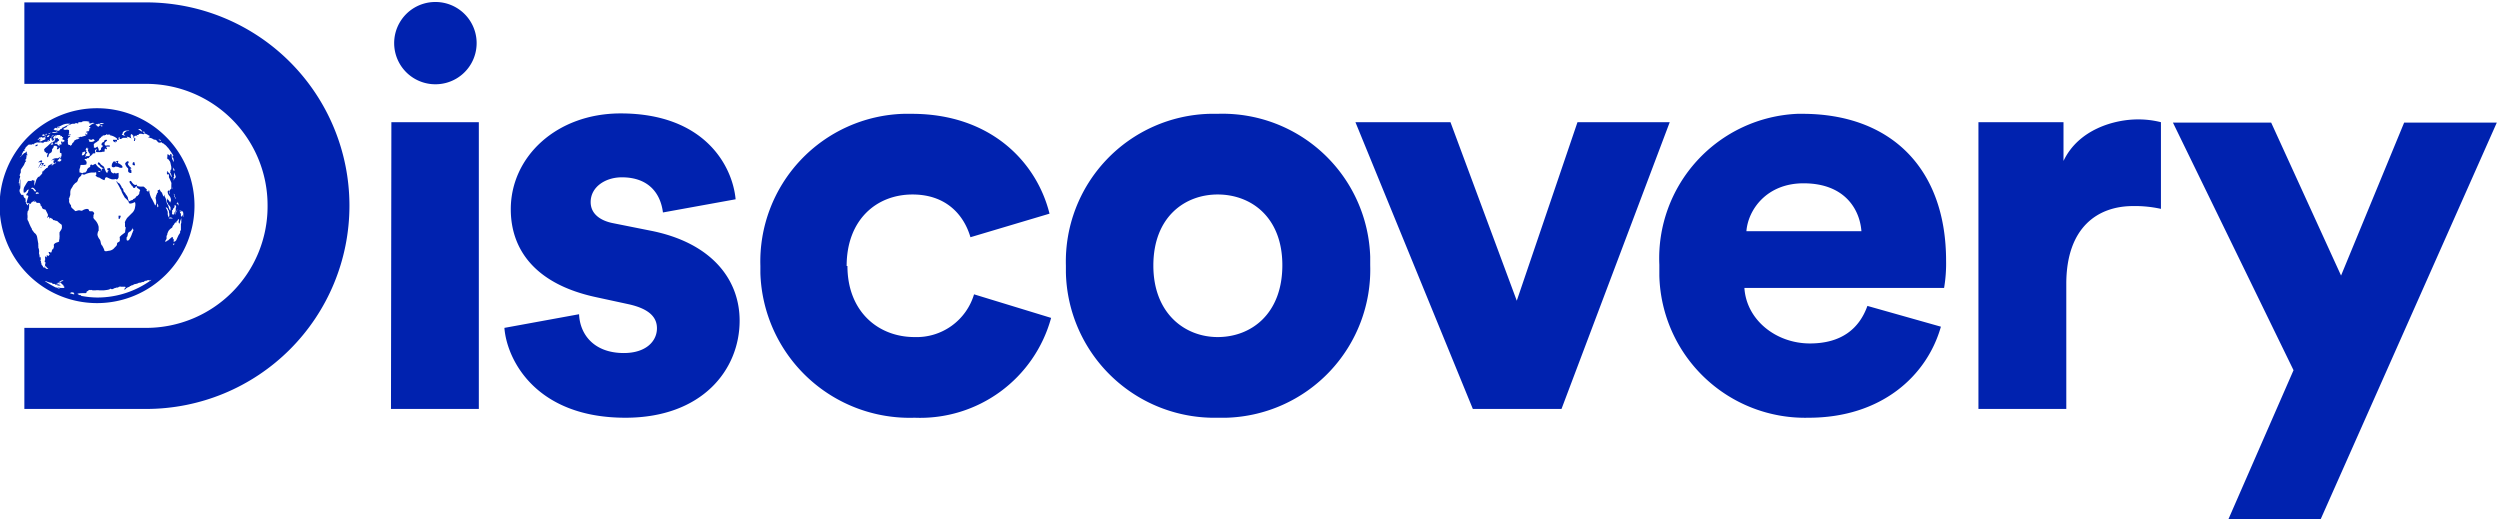 <svg  viewBox="0 0 626 130" xmlns="http://www.w3.org/2000/svg" fill="#0022AF">
    <defs></defs>
    <path d="M535.3 29.9c-5.7 0-14.8 2.4-18.6 10.4v-9.7h-21.3v71.8h22V71.1c0-14.3 8-19.5 16.7-19.5a30 30 0 0 1 7 .7V30.6a23 23 0 0 0-5.8-.7zM229 84.4c-9.1 0-16.8-6.4-16.8-17.8h-.2c0-11.5 7.4-17.9 16.5-17.9 8.5 0 12.9 5.2 14.5 10.7l19.8-5.9c-3.2-12.9-14.7-25-34.5-25h-2a37 37 0 0 0-35.9 38.1v1.8a37.4 37.4 0 0 0 38.6 36.2 34 34 0 0 0 34.2-25l-19.3-5.9A15 15 0 0 1 229 84.4zM163.1 57.8l-9.5-1.9c-3.2-.6-5.7-2.3-5.7-5.3 0-3.8 3.7-6.2 7.8-6.2 6.7 0 9.7 4 10.3 8.8l18.2-3.3c-.8-8.5-7.9-21.5-28.8-21.5-16 0-27.5 10.8-27.5 24 0 10 6 18.7 21.3 22l8.3 1.8c5.3 1.2 7 3.4 7 6 0 3.2-2.7 6.2-8.3 6.2-7.5 0-11-4.7-11.2-9.7h-.1l-18.6 3.4c.6 7.9 7.8 22.5 30.3 22.5 19.2 0 28.6-12 28.6-24.3 0-10.5-7.2-19.5-22.1-22.5zM343.1 66.5v-2.2a37 37 0 0 0-38.2-35.8h-2a37 37 0 0 0-36 38v1.7a37.2 37.2 0 0 0 38 36.4h2.2a37.1 37.1 0 0 0 36-38.2zm-38.2 17.9c-8.2 0-16.1-5.9-16.1-17.9 0-12.2 7.9-17.8 16.1-17.8 8.4 0 16.2 5.7 16.2 17.7 0 12.2-7.8 18-16.2 18zM602 30.7L586.2 69l-17.5-38.3h-24.6l30.2 62L558 130h23.1l44.1-99.3H602zM395 30.6l-15.2 44.7-16.6-44.7h-23.8l29.4 71.8H391l27.1-71.8H395zM97.9 102.4h22V30.6H98l-.1 71.8zM451.3 28.5h-1.2a36.2 36.2 0 0 0-34.6 37.8v2.8a36.5 36.5 0 0 0 37.4 35.5c18.1 0 29.6-10.4 33.1-22.8l-18.4-5.2c-2 5.6-6.4 9.4-14.4 9.4-8.5 0-15.9-5.9-16.4-13.9h50a36.6 36.6 0 0 0 .5-6.8c0-23.1-13.8-36.8-36-36.8zM466 57.9h-28.7c.4-5.3 5-12 14.3-12 10.4 0 14.1 6.6 14.5 12zM109.1 21.1A10.3 10.3 0 1 0 109 .5h-.1a10.3 10.3 0 0 0 .2 20.6zM36.6.6H6.1V21h30.6A30.4 30.4 0 0 1 67 51.5v.2a30.4 30.4 0 0 1-30.4 30.4H6.1v20.3h30.5A50.9 50.9 0 0 0 36.6.6zM14.1 72h.2-.1zM14.1 72zM15 71.3L15 71zM14 72z"></path>
    <path d="M14.4 71.4h-.1a.2.2 0 0 1 .1 0zM14 34.1V34zM13.8 34.4h.1v-.2h-.1zM6.8 38.9c-.1 0-.1.1 0 0zM6.6 39c.1 0 .1-.1 0 0zM10 34.7v.1l.2-.2-.2.1zM6.6 40.2l-.1.2.1-.1v-.1zM12.9 34.9c-.1.2 0 .2 0 0zM6.1 38.5l.4-.3-.4.2z"></path>
    <path d="M24.3 75.9A24.4 24.4 0 1 0-.1 51.5a24.4 24.4 0 0 0 24.4 24.4zm-8.2-4v.1l-.1.1h-.7a2 2 0 0 1-.8-.2l-.3-.1.5.3c.2 0 .2.1.2.2l-.6-.2.2.1-.3-.2H14a23.8 23.8 0 0 1-2.6-1.5 1.2 1.2 0 0 0-.2-.1h.3a.5.5 0 0 0-.2-.1l-.2-.1a5.7 5.7 0 0 0 1.6.6h.2a.6.6 0 0 1 .2.2l.2.1h.4l.2.2h.4c.1.2.1.2.5.2h.4l-.2-.2h-.3v-.1a.3.3 0 0 0-.3 0h-.2V71h.3s0-.1 0-.1V70.6l.2.3.1.1.1-.1v-.4l.2-.1.4-.2h.4l-.1.1-.4.2c-.1 0-.2 0-.3.2v.1l.2.1.4.4h.1l.1.2v.2h.1l.1.1.1.1zm2.4 1.8h-.1l-1-.3h.1l.2-.1a.2.2 0 0 1 .2-.1c.2 0 .6 0 .6.2v.1c.2.1.2.1 0 .2zm5.9.8a22.4 22.4 0 0 1-4-.4l-.2-.1h.1l-.1-.1a1.5 1.5 0 0 0-.3 0l-.5-.3c.1-.2 1.4-.2 1.8-.2h.3l.2-.2V73l.2-.1a.4.4 0 0 0 .2-.1c.1 0 .1 0 0-.1l.2-.1h.2c0 .1 0 .1.2 0h.2l.3.1h.7a3.4 3.4 0 0 1 1 0H26l.8-.1c.5-.1.6-.1.8-.3h.1l.2.1h.3l.6-.3a.7.7 0 0 0 .2 0 .5.5 0 0 1 .2-.1h.4c0-.2.6-.3.7-.2h1l.2.1a.9.9 0 0 1-.3.3v.1a.5.5 0 0 1 0 .2l-.2.1s.3 0 .4-.2l.1-.1.1-.1.3-.2.5-.2.2-.2h.2c0-.1.2-.2.5-.2a.6.6 0 0 0 .2-.2l.5-.1.4-.1.4-.2h.3l.6-.2h.3a.6.6 0 0 1 .2-.2c.2 0 .2 0 .3-.2v.1h.2l.4-.2.2.1a.3.3 0 0 0 .2 0l.2-.1h.2a23 23 0 0 1-13.5 4.4zM32.5 58a1 1 0 0 0 .3-.2l.2-.3a.6.6 0 0 0 .2-.2V57l.2.6c0 .2 0 .3-.1.2v.1l-.1.3-.1.2a6.7 6.7 0 0 1-.8 1.7.8.8 0 0 1-.2.1c-.3.1-.4 0-.4-.4s0-.4.2-.6l.1-.5v.1a.8.8 0 0 1 .5-.8zm7-6.1a.2.2 0 0 1-.1-.1l-.1-.7c0-.2 0-.2.2.1s.2.5 0 .7zm4.1 9.3v.1l-.2.1V61h.2c.1-.1.1 0 0 .2zm1.4-8.5c.1 0 .2-.1.2 0v.1a.8.8 0 0 0 0 .3l.2-.1c0-.2 0-.3.1-.2l.2.1.2.4v1.1l-.1-.2v-.1c0-.2 0-.3-.1-.2a.5.5 0 0 0-.1.2c0 .2-.2.2-.2 0h-.1v-.6l-.1-.1s-.1-.1-.1 0v-.2c-.1 0 0-.1 0-.1v-.2H45zm-.2 2.3a2.7 2.7 0 0 0 0 .4c-.2.2-.1.2 0 .4a.3.3 0 0 1 0 .2l.2-.1.1-.5.3-.8v1.2l-.1.3a.7.7 0 0 0 0 .2v1.3l-.2.3v.4l-.2.3-.2.3-.6 1.3a1 1 0 0 0-.2.2c-.2.1-.2.1-.2 0v.1c-.1 0-.2.1-.2 0s-.1 0 0-.2v-.5c-.2.2-.1.1 0-.1-.2.2-.3.3-.2.1v-.4H43l-.7.6-.2.2a.8.8 0 0 0-.4.2c-.2.2-.2.2-.3.1v-.2l.3-.5v-.7l.2-.4v-.2l.3-.7.1-.1a2.4 2.4 0 0 1 .5-.5l.3-.2.2-.5.2-.2.1-.1v-.1a.9.9 0 0 1 .3-.3v-.1l.1-.1v.1h.2v-.3a1.2 1.2 0 0 0 .2-.1l.1-.2.1-.2h.2v.1zm-2.4-1.5v.5l-.1.4c-.1 0-.3-.5-.3-.8V53a.8.8 0 0 1-.1-.2 2 2 0 0 0-.2-.5v.1l-.2-.5h.1l.4.3.1.4h.1l.1.3a.3.3 0 0 1 0 .2zm.9-1.1a.5.5 0 0 1 .1-.2 1 1 0 0 0 .2-.2l.1-.2v-.3c.1-.2.1-.3.2-.1l.2.2v.4H44v.7l-.1.2-.2.3a.7.7 0 0 0 0 .2l-.2.4v-.1h-.3l-.1-.1s-.1 0 0-.2a.7.7 0 0 0 0-.2v-.6c.2 0 .2 0 .2-.2zm-.2-5.3v-.3l.1.6a1 1 0 0 1-.1-.3zm0 7.5c.1 0 .2 0 .1.1h-.5a.7.7 0 0 0-.2 0c-.1 0-.3 0-.2-.2h.3v-.1l.2.1h.2zm1.2-3.8c0 .1.1 0 .1 0l.1-.1a.7.7 0 0 1 0-.2l.2.6c-.1 0-.1 0 0 .1v.2c-.1 0-.2 0-.2-.3l-.1-.1-.1.1a.4.4 0 0 1 0-.3zm0 1.8l.2-.1v.1h-.2l-.2.1a.5.5 0 0 0 0 .3h.1l.1-.2v.2l-.2.1v.2a1.2 1.2 0 0 0-.2.3l-.1.3a1.3 1.3 0 0 0 0-.2l.2-.6v-.2c0-.1.2-.4.3-.3zm-.3-2.9l-.2-.1v-.2l-.2-.1v-.5l-.1-.2v-.1l.2.2v.3c0 .2.1.5.3.5l.1.2zm0-5.5v.2l-.1.1-.1.1c0 .2 0 .2-.1 0v.2c0 .2 0 .2-.1 0v-.2h-.1c-.1 0-.1.1 0 .2v.3c.1.3 0 .3 0 0l-.1-.2v-.2l.1-.4c.1 0 .2 0 0-.4h.1v-.7l.2.4zm-.4-1.6h.1v.1c0 .1 0 .1-.1 0h-.2v-.2l-.1-.4c0-.2 0-.2.1 0l.2.3c.1.1.2.2 0 .2zM40 35c.2 0 .3.1.3.2s-.4 0-.5-.2l-.1-.2zm-4.2-2s.2-.1.2 0h.2l.1.2h-.5zm-1.1-.7c.1 0 .6 0 .6.2l.2.2.2.2h-.3l-.4-.3c-.1 0-.2 0-.1-.1h-.2zm-4 1.2v-.2l.1-.2.1-.1c.1-.2.5-.3.8-.3h.7l-.2.1c-.5 0-.7.1-.7.2-.2 0-.5.5-.5.6l.2.3.2.1h-.2l-.3-.1a.4.4 0 0 0-.2-.1c-.1 0-.3-.2-.1-.2h-.1zm-4.3.3h.1l.2-.2h.1v.2a.3.3 0 0 1 .2-.1h.5c.1.1.2.1 0 .2h.2a3.6 3.6 0 0 1 1.6.8v.3h.4s.2 0 0-.2a.3.3 0 0 1 0-.2.3.3 0 0 0 0-.2h.3v.2c-.1 0-.1.1 0 .2h.3l.5-.3h1c0 .2 0 .2.1.1l-.1-.3-.1-.1.4.1a4.3 4.3 0 0 1 .7.3v-.3l-.1-.2a.3.3 0 0 0 0-.3l.1-.1c0-.1 0-.2.1-.1l.2.1a.4.4 0 0 1 .2.3v.2l.2.3.1.3v.3l-.1.2h.3V35l.1-.2.3.2-.3-.3a.3.3 0 0 1-.3-.3l-.1-.2c-.1 0-.1-.1 0-.2v-.1l.1.1c0 .2.1.2.2.2-.1-.1-.1-.2 0-.1 0-.2 0-.2.1-.1l.4.1.2.1-.1-.1-.3-.3h.7l-.1-.1v-.1a1.4 1.4 0 0 1 1.1 0h.2v-.1l.1-.1.4.1.4.2.3.2h.2v.1c.1.2.1.2 0 .2l-.1.1a.5.5 0 0 1-.2.1l.2.1c0-.1 0-.1.2 0l.4.1.4.2.3.2h.1c0-.1 0-.1.2 0l.3.1v.1l.2.2.3.3h.2l.3.1v-.2h.2l.2.2.2.1a.4.4 0 0 1 .3.2l.3.2.2.2.2.2.1.2h.1a23.7 23.7 0 0 1 1.5 2.2c-.1-.1-.2-.2-.2 0V39h-.1v.5h.2a.3.3 0 0 0 0 .2c.1.1.1.2 0 .1l.1.2v.6a29.7 29.7 0 0 0-.4-.8l-.1-.5v-.4l-.1-.5v.2c0 .2 0 .1-.1 0l-.2-.1v.4h-.2l-.2-.2H42c-.3-.1 0 0-.1.5a.8.8 0 0 1 0 .3h-.1v.1l.2.2c.1.2.1.2.1 0l.5.7.1.4.2.9c0 .6 0 .8-.2.7a.8.8 0 0 0 0 .3l-.1.4a1.6 1.6 0 0 0 .2.3l.2.6v.3a5 5 0 0 1-.3-.5l-.1-.3-.2-.2-.1-.2H42v-.4l-.2.2v.5l.1.1c0 .1.2.2.2 0 .2.1.3.2.2.3v.5l.2.4.3.7a1 1 0 0 1 .1.7v.9c0 .3-.2.4-.3.3l-.1.3c-.1 0-.1.2 0 .4v.4c-.2 0-.2-.4 0-.4a.8.8 0 0 1-.2-.3c0-.2-.2-.1-.3.1a1.4 1.4 0 0 0 .3 1 2 2 0 0 1 .5 1v.5h-.1l-.1.4v-.1l-.2-.3a1.6 1.6 0 0 1-.2-.3 1.2 1.2 0 0 0-.3-.2v-.1c-.1-.3-.1 0-.1.3 0 .5 0 .6.2.7l.1.3.1.2a1.2 1.2 0 0 1 .5.7v.7c-.2 0-.4-.5-.5-1a2.3 2.3 0 0 0-.3-.6l-.2-.5a4 4 0 0 0-.2-.9l-.3-.6v-.3h-.1v.2c0 .2-.1.2-.2.1l-.1-.2-.2-.5v-.1l-.2-.2a1.2 1.2 0 0 1-.3-.4c-.1-.3-.2-.5-.2-.2v.1h-.4v.7c-.1 0-.2 0-.2.2l-.3.7a.1.1 0 0 1 0 .2c-.1 0-.1 0 0 .4s.2 1 0 1.4c0 .3-.2.3-.3-.1l-.3-.6-.2-.4a2.3 2.3 0 0 0-.3-.5 6 6 0 0 1-.5-1.5.8.8 0 0 0 0-.3c-.2-.2-.2-.2-.2 0s-.1.3-.4 0-.2-.2 0-.2v-.1l-.6-.6-.3-.2a4 4 0 0 1-1.5-.1.8.8 0 0 1-.1-.2c-.1-.2-.2-.3-.2-.1H34c-.4.1-.8-.4-1-.7s-.3-.4-.5-.2c-.1 0-.1 0 0 .4l.3.4.2.3c.1.3.2.3.2.2 0-.3.1-.2.1 0 0 .5.5.5.7 0l.2-.2v.2a.7.7 0 0 0 .4.5l.3.2.2.2-.1.3-.1.2v.3l-.1.2-.1.2h-.1l-.1.2-.2.1a.5.5 0 0 0-.3.3.7.7 0 0 1-.3.3 2.1 2.1 0 0 0-.4.2.4.4 0 0 1-.1.2H33a.5.5 0 0 1-.2.1.5.5 0 0 0-.2.1l-.3.1a2.5 2.5 0 0 1-.3-1l-.3-.5a1.7 1.7 0 0 1-.3-.4.4.4 0 0 0-.2-.3.8.8 0 0 1-.3-.5.8.8 0 0 0-.4-.7l-.1-.3-.3-.5-.4-.5c0 .3-.1.2-.3-.1a1.2 1.2 0 0 0-.2-.3v.3a16.8 16.8 0 0 1 .9 1.6.4.4 0 0 0 .2.3l.2.6.3.6.3.5a1 1 0 0 0 .4.5c.3.3.8.8.7.9l.1.2.2.2.6-.1.7-.3.1.4v.4l-.1.6a2.4 2.4 0 0 1-.8 1.4l-.6.6-.6.6-.4.7c-.1.3-.2.4-.1.5v1c.2 0 .2.2.1.7s0 .7-.2.8l-.4.3-.4.3-.3.3c-.1.1-.2.2-.1.4v.6c0 .2 0 .2-.3.4s-.3.1-.4.4a.8.8 0 0 1-.2.6l-.4.4a2 2 0 0 1-1.5.8l-.5.1h-.3c-.2 0-.4-.3-.3-.4l-.5-1c-.2-.1-.3-.4-.4-.9a1.9 1.9 0 0 0-.2-.6 2.7 2.7 0 0 1-.6-1.2c0-.2.1-.9.3-1v-1a3.5 3.5 0 0 0-.8-1.6c-.4-.4-.6-.7-.5-.8v-.5l.2-.5-.2-.3c-.2-.2-.3-.2-.6-.2s-.5 0-.5-.2a.4.4 0 0 0-.2-.3c-.3-.2-.9 0-1.3.2a.6.6 0 0 1-.7.1 1.2 1.2 0 0 0-.6 0c-.6.2-.7.2-.8 0-.3-.3-.9-.7-.9-1 0-.1 0-.4-.2-.5a1.5 1.5 0 0 1-.2-.4l-.1-.2v-.3a.9.9 0 0 0 0-.4c-.1-.1-.1-.2 0-.2l.3-.9V48l.1-.5.3-.5.2-.3c0-.2.5-.7.7-.9a1 1 0 0 0 .6-.7 1.6 1.6 0 0 1 .6-.9 1 1 0 0 0 .3-.4c.1-.3.2-.3.2-.2s.7.2.8 0a5.4 5.4 0 0 1 1.5-.4h.9c.1-.1.2-.1.2 0h.1v.6a.6.6 0 0 0-.2.2l.6.4c.1 0 .6.1.7.3l.2.1.4.2c.3.1.3.2.4 0a.6.6 0 0 0 .1-.3.4.4 0 0 1 .5-.3l.2.1.4.2.6.2h.7c.1-.1.2-.1.4 0s.4 0 .6-.5v-1.1h-.2l-.2.1h-.5c-.1-.2-.2-.2-.2 0h-.3l-.3-.2-.2-.2v-.1l-.1-.2v-.2l-.1-.2c0-.2-.4-.4-.5-.1h-.2c-.1 0-.2.1 0 .2v.2c.3 0 .4.2.1.3l-.1.2v.2c-.2 0-.5-.4-.4-.4l-.2-.4-.2-.5c0-.2-.1-.3-.3-.4a1.7 1.7 0 0 0-.4-.3l-.3-.3c0-.2-.1-.2-.2-.2-.1-.3-.4-.1-.4.1v.2l.4.3.3.4h.1v.1c.2 0 .6.3.6.4h-.2c-.1-.2-.1-.2-.2 0v.1l-.1.3c-.2.2-.2.2-.1 0s0-.4-.5-.7a2.8 2.8 0 0 1-.6-.6l-.3-.4-.4.2c-.3.2-.4.2-.4.1a.3.3 0 0 0-.5.3c0 .2-.1.2-.2.3a1.1 1.1 0 0 0-.6.6c0 .2-.2.5-.3.5l-.1.2H21l-.4.2-.2-.1-.3-.1c-.2 0-.2 0-.2-.2a.7.7 0 0 0 0-.2v-.4l.2-.6c0-.3 0-.4.2-.5h.7l.6-.1.1-.4c0-.3-.2-.7-.4-.7l-.1-.1c0-.2.1-.2.4-.2l.2-.1v-.1h.4l.2-.3.2-.2.4-.3c0-.2.1-.2.2-.1v-.1c0-.2.1-.2.5-.2.2 0 .2 0 .1-.6v-.3h.2c.1-.2.3-.2.2-.1v.2a.3.3 0 0 0-.2.2c0 .2.1.3.5.3h.8l.4-.1h.3c.2 0 .2-.1.2-.3 0-.5.1-.6.3-.4s.2 0 .3-.1l-.1-.2-.1-.1c0-.2.1-.2.6-.2h.3c0-.2 0-.3-.2-.3h-.5a.4.4 0 0 1-.6-.2v-.3c0-.1 0-.2.5-.6.2-.2.1-.3-.1-.3s-.5.1-.5.3c0 0 0 .2-.3.3a.7.7 0 0 0-.4.6l.1.2h.2v.3a1 1 0 0 1-.2.2c-.1 0-.2.1-.2.3s0 .4-.3.4c0 .2-.2.2-.3 0v-.3a.5.5 0 0 1-.1-.2l-.1-.1v-.1a.4.4 0 0 0-.1-.2l-.3.2c-.2.1-.3.2-.4.1s-.3-.1-.2-.2.1-.1 0-.1v-.3a.4.4 0 0 1 .2-.5 1.2 1.2 0 0 1 .3-.2v-.1h.2l.2-.2.1-.1.2-.1.1-.2a.7.7 0 0 1 .4-.5l.2-.3h-.1c0-.1 0-.1.1 0s.3 0 .2-.1V34h.2v-.1h.4a.3.3 0 0 1 .2-.1zm-1.9 9h.3l.3.1v.2l-.3-.1a.4.4 0 0 1-.3-.2zm-3-4.2l.1-.2a.2.2 0 0 0 .2 0v-.3c0-.1 0-.1-.2 0s-.1 0 0-.2 0-.4-.1-.2v-.2c-.1 0-.1 0 0-.2l.2-.3a.3.3 0 0 1 .2 0c-.1.2-.1.2 0 .2.3 0 .3 0 .1.3v.2l.1.2.1.2.1.2.2.2v.5h-.1l-.2.1h-.5a1.9 1.9 0 0 0-.4.2v-.1a.7.7 0 0 1 .3-.2l-.2-.1v-.2c.2 0 .2 0 .1-.1zm.8-3.3v-.1c.1-.1 0-.2 0-.1-.2 0-.2-.2 0-.2h.2l.2.1h.3l.3-.2.4.3c0 .3-.7.5-1.1.4h-.3c.1 0 .1-.2 0-.2zm-1 2.9a.2.2 0 0 0 0 .2l-.3.4-.3.1h-.2v-.2l.1-.2v-.2l.1-.2h.2a.3.3 0 0 1 .5 0zm3.9-7.4h.3l.6.1-.6.2a1.8 1.8 0 0 0-.3-.1c-.4-.1-.4-.2 0-.2zm-.7.3V31h.3l.1.1.2.1.3.2.3.1c0 .2-.5.2-.4 0l-.2-.2-.2.2-.1.1c-.1 0 0 0 0 .1h-.3l-.1-.1c-.2-.1-.2-.1 0-.2-.2 0-.5 0-.4-.2s-.1 0-.1-.1zm-6-.1c.1 0 .2-.1.2 0l.2-.1c0-.1 0-.2.4 0h.3v-.1c.1 0 0-.1 0-.2h.8l.3-.2a3.6 3.6 0 0 1 1.7.1l-.1.1-.2.1h.2c.2 0 .2 0 .1.1l-.1.1h.4l.3-.1a.6.6 0 0 1 .5 0h.2l-.2.1a1.7 1.7 0 0 0-.6.3.2.2 0 0 1-.1 0l-.2.2v.1a.4.4 0 0 0-.3.2v.1h.3v.3h-.3l.2.3h-.1c-.2 0-.2.2 0 .2l-.2.2c0 .1-.3.2-.4 0h-.1v.2c.2 0 .3.2.2.2l-.3-.1V33c-.2 0 0 .2 0 .2.2 0 .3.3.3.4s-.4 0-.4 0v-.1h-.2v.2h.3c0 .1 0 .2-.3.3l-1 .3c-.1-.1-.2-.1-.2 0l-.9.1s.8 0 .7.2a1 1 0 0 1-.4.2l-.3.2c0-.2 0-.2-.1-.1a.8.8 0 0 1-.3.2l-.2.1v.2h-.1a.4.4 0 0 1-.2.3l-.2.2-.1.3-.3.3h-.1v-.1l-.1-.1h-.1c-.2 0-.3 0-.4-.4v-.5c-.1 0-.1 0 0-.1a.5.5 0 0 0 0-.3c-.1 0-.1-.1 0-.2l.1-.3.3-.2.2-.2V34l-.2-.1v.1c-.2.2-.3 0-.3 0v-.1l.1-.1.1-.1h.1l.2.1c.1 0 .1-.1 0-.2h-.3c-.2 0-.2 0 0-.2v-.7c0-.2-.4-.3-.8-.2h-.6v-.1l.3-.1-.4-.1.7-.3.4-.2h-.2c0-.2.5-.4.7-.4l.2-.1a1.3 1.3 0 0 1 .9-.2zm-5 1.3l.1-.1.3-.2.3.1h.2l.4-.1.3-.1h-.5c-.2.1-.3.1-.4 0l.3-.2h.3a.4.4 0 0 1 .2-.1l.2-.1.4-.2a3.5 3.5 0 0 1 2-.3 1 1 0 0 1-.3.2l-.3.1-.2.1-.4.2a4.6 4.6 0 0 1-.8.4c-.1 0-.2.1 0 .1l-.1.1a.6.6 0 0 1-.3.1l-.1.1-.1.1c-.1.1-.1.1 0 .1l-.8.3H14c0-.1.1-.2 0-.2h.4v-.2h-.1c-.4.1-.5.2-.6.1s-.1 0 0-.1c-.2 0-.3 0-.2-.1h-.1zm1.1.8l-.8.2h-.6v-.1h-.1l-.2-.1zm-2.4.3h.2l.2-.2c.1 0 .1 0 0 .1a.6.6 0 0 1-.3.3v-.1H12zm-.2.5l.4-.1v.1l-.1.1a.4.4 0 0 1-.2.3H12c0 .1 0 .1-.1 0h-.1V34h.2zm-1.5-.1l.5-.2a.4.4 0 0 1 0 .1h.1l.1.1h.2v-.1l.1-.2h.1c0 .1 0 .1.1 0h.1a.6.6 0 0 1-.3.3l-.5.2-.3.1.1-.1a.3.3 0 0 1-.2 0 1 1 0 0 1 .1-.2l-.2.1zm-.9 1l.2-.2v-.1a1 1 0 0 1 .3-.1h.2a.1.1 0 0 1 .2 0c0 .1 0 .1.2 0 0 .1 0 .1.2 0h.1c0 .2 0 .2.1 0l.1-.2h.2l.2-.2a1.2 1.2 0 0 1-.1.2.7.7 0 0 0-.2.3v.2h.1l.1.1h-.1l-.1.1-.4.2h-.2c0 .2-.5.3-.6.3H10l-.2-.1.2-.2h.2l.2-.1H10c.1-.1.1-.1 0-.1v-.2l-.2.2s-.3.2-.4 0zm1.4.8s-.2.1-.1 0zM6.9 53.2V53l.1-.2c.2 0 .3-1 .3-1.4V51c0-.1-.3.1-.3.3s-.1.1-.2 0l-.1-.2c-.2 0-.2 0-.1-.2s0-.2-.2-.3v-.2a.9.9 0 0 0 0-.4.8.8 0 0 1 0-.3c-.2 0-.5-.4-.5-.6s-.1-.4-.3-.3c0 .1-.1.1-.3-.1l-.2-.3a.5.5 0 0 0-.1-.2 1 1 0 0 1-.1-.5v-.2c.2-.2.2-.5.2-1V45l.1-.3-.1.2a1.2 1.2 0 0 0-.1.3v.4l-.1.3v.4l-.1.3v-.3a.5.5 0 0 0 0-.3c-.2-.3-.1-.3 0-.4v-.3l.1-.6c.2-.5.2-.6 0-.7l.1-.4.2-.4v-.5a.3.3 0 0 0 0-.2l.8-1.2.3-.7v-.1h.2v-.2c-.1 0-.2-.3-.1-.4h.1l.1-.3v-.2c.1-.2.1-.2 0 0v-.2l.2-.2v-.2l-.1.2c-.1 0-.1.1-.1 0v-.2h.2l.1-.3-.1.2v-.2h.1-.2V38h-.2v.1a1 1 0 0 0-.2.2c-.2 0-.3.2-.2 0l-.2.2a5.9 5.9 0 0 1-.5.5l-.2.2a1.6 1.6 0 0 1-.3.2l.3-.3.3-.3c.1-.2.1-.2 0-.2a.2.2 0 0 0 0 .1h-.1l.5-.9h.2l.1-.3H6l.2-.2h.1c0-.2.1-.3 0-.2a4.8 4.8 0 0 1 .9-.9H8c.3-.3.2 0 .3 0l.2-.2.6-.3a.8.8 0 0 0 .2 0c.1-.2.1-.2.1 0h.2a.3.3 0 0 1 .3 0h.2c.2-.2.3 0 .1 0h.5v.2l.1-.1.2-.2a.5.5 0 0 0 .2-.1h.7v-.3h.1q.3-.3.3 0a.3.3 0 0 1-.2 0v.3l.2-.2c.2 0 .3-.2.2-.2V35s-.1 0 0-.2 0-.2.2-.2a.6.6 0 0 0 .2-.3l.1-.3.6-.2-.4.3-.2.1-.1.2v.3c-.1 0-.1.2 0 .2h.2v.4l.2-.1.1-.1.2-.2c-.1 0 0-.1 0-.1v-.1c-.2 0-.3 0-.3-.2l.2-.3c.2-.2.3-.3.5-.3a.7.7 0 0 0 0 .1.8.8 0 0 1 .4-.2h.7v.2l.1.1c0 .1 0 .1.1 0s.3 0 .2.2h.1c.1 0 .2 0 .1.1h.2l-.1.1c-.1 0-.1 0 0 .1-.3.1-.2.3 0 .4h.2l.1.2h.1l-.1.2-.2.1h-.1c0 .2-.2.2-.2 0s-.1-.2-.2 0c-.2 0-.2 0-.1.1v.1l.1.2v.3H15c-.2-.2-.3-.1-.1 0v.3h-.2l-.1-.2h-.1s-.2 0-.1-.2-.1 0-.1-.1h-.6a.3.3 0 0 1 .3-.3h.2l.2-.1v-.2c.4-.1.5-.4.3-.5l-.1-.1h-.1v-.2c-.1-.1-.1-.1-.2 0H14l-.3.1v.1c.1 0 .2.1.1.2s-.2.1-.1.2v.1l-.1.1a1 1 0 0 1-.3.1l-.1.2-.2-.1-.7.6-.3.3-.7.6c-.3.3-.3.5-.2.5v.2l.1.2.2.1.2.2a.1.1 0 0 0 .2 0c.2 0 .2 0 0 .6a.8.8 0 0 0 0 .3l.1.2c.2-.1.2-.2.3-.6l.1-.3.2-.1.4-.3c.1-.2.2-.5.1-.6l.1-.2.3-.4.1-.4h.2a.8.8 0 0 0 .3 0c.1 0 .2 0 .2.2h.1c.1.1.1.1 0 .4s-.1.3 0 .2c0 .2.3.1.5-.2l.2-.2v1a.3.3 0 0 0 0 .2v.1l.1.1h.1l.2.1v.6c0 .2-.1.2-.3.3l-.4.2a.6.6 0 0 1-.6.1l-.6.1-.3.2a4 4 0 0 0-.5.5 1.2 1.2 0 0 1 .8-.4h.2a.3.3 0 0 1-.2.2h-.1v.3c0 .2 0 .4.2.4s.2 0 .3-.2.2-.2.1 0v.2c0-.1 0-.1-.1 0l-.6.3-.2.2h-.2v-.2c.1 0 .2 0 .3-.2h-.3l-.1.1-.4.2c-.2.1-.5.4-.4.6l-.3.2h-.2v.2c-.2 0-.2 0-.3.2l-.2.2h-.1a1 1 0 0 1-.1.3c-.1.2-.1.1 0 0v-.2c-.1 0-.3.4-.2.5a.3.3 0 0 1-.1.2s-.1.1 0 .1l-.2.1-.1.2-.2.1a.5.5 0 0 1-.1.2l-.3.1-.2.2-.3.5-.1.3-.3 1-.1.2v-.9c.1-.2 0-.5 0-.4h-.2l-.2-.1-.3.1c0 .2 0 .2-.2.1h-.6l-.2.2-.4.6a.8.8 0 0 1-.1.2l-.3.5a2 2 0 0 0-.2.9c0 .5 0 .6.3.5h.1l.4-.4c0-.2.2-.3.4-.3s.2 0 0 .2l-.1.4-.1.2-.2.2a1.9 1.9 0 0 1-.2.4h.3c.2.1.3.1.3.3l-.2.6-.2.7.1.4h.3c.2-.1.3 0 .3.2l.3-.1.2-.3v-.1h.2v-.1a.2.2 0 0 1 .2 0l.2-.2c.2-.2.3-.1.1 0v.3l.2-.1.1-.1.2.2c0 .1 0 .2.2.2h.5l.2.1.1.2c.1 0 .1.1 0 .2l.1.2c.1 0 .2.1.3.4s.2.4.5.5.4 0 .5.3l.3.6.2.4v.4a.8.8 0 0 0-.2.4c0 .1 0 .1.1 0s.2-.3.3-.2.2.2.1.4v.2l.1-.2.1-.2.4.2c.3.1.3.2.4.4s0 .1.1 0a.3.3 0 0 1 .3.1l.4.1c.2 0 .3.1.6.4l.5.4c.1 0 .2.1.3.4v.5c0 .4-.4.8-.6 1.2v.6a2.7 2.7 0 0 1 0 .7.8.8 0 0 0 0 .3l-.1.3v.4l-.5.2a1.4 1.4 0 0 0-.8.5.9.9 0 0 0 0 .4.8.8 0 0 1-.1.5l-.1.3h-.1a1 1 0 0 1 0-.1l-.2.4-.1.4c-.1.2-.2.2-.4 0a1 1 0 0 1-.4 0l.2.3v.2c.2 0 .2 0 0 .3s-.2.2-.5 0h-.1v.4c0 .2 0 .2-.2 0s-.3 0-.2.2v.7c-.2 0-.1.5 0 .5s.3.2 0 .3a.3.3 0 0 0 0 .2v.4l.3.2a.7.7 0 0 0 .5.4l-.1.1a.4.4 0 0 1-.3 0h-.2l-.1-.2h-.2l.2-.2c-.1 0-.2 0-.1-.2h-.1v.3H11l-.2-.1-.1-.3-.3-.3v-.4l-.1.1c0-.2-.1-.3-.2-.3h.1l.1.1c0-.4-.1-.5-.3-.5h.1l.1-.2v-.3c0-.3-.1-.5-.2-.5v.3l-.1-.4a.8.8 0 0 1 0-.3l-.1-.3a1 1 0 0 1 0-.5 2.5 2.5 0 0 0-.2-1.1v-.4a1.4 1.4 0 0 1 0-.5l-.3-1.7a1.6 1.6 0 0 0-.7-1.1l-.6-.8a.8.8 0 0 0-.2-.5 13.4 13.4 0 0 1-.7-1.6 1 1 0 0 1-.2-.9V54a2 2 0 0 1 0-.8zM13.3 36v.1c0 .2 0 .2-.1 0v.1h-.3c-.1.2-.2.2-.2.1l.2-.4.2-.2v.1zm2.1 4.1l-.2.2c-.3.2-.4.3-.3.1h-.2c-.2 0-.4 0-.3-.1l.1-.2.1-.1.2-.2.2-.3c.2-.3.5-.3.2 0l-.2.2h.1c0 .2.1.2.2.2l.1.1c-.1.1-.1.2 0 .1zm-6.9 7.7v-.1l-.1-.2h-.1l-.1-.2h-.4A.8.8 0 0 1 8 47c.3 0 .4 0 .8.5l.2.2c0 .2 0 .3-.3.2s-.2 0-.1-.1v-.1zm.5.7v-.1c0 .1.2 0 .1-.2s.4 0 .6.1v.2h-.4c0 .2-.5 0-.5 0z"></path>
    <path d="M28.3 35.2l.1.2.5.3c.1 0 0-.1 0-.2a.2.2 0 0 1-.1-.1h.3c.2.1.2.1.2 0V35h-1zM32.8 34.6c.3.3.4.2 0 0zM12 34.1V34v.1zM10.7 33.8l.2-.1a.8.8 0 0 0-.2.1zM10 40.6s.1-.1.1 0l.2.1h.2v-.2c.1-.1.1-.2 0-.2 0-.2-.1-.2-.5 0l-.4.3c0 .1.2 0 .4 0zM11.1 41.6l.2-.1c.1-.1.1-.3 0-.2a.7.7 0 0 1-.2 0q-.4.3 0 .3zM9 36.6h.1l.3-.2c.1 0 .2-.2 0-.1.1-.2 0-.1-.4 0l-.2.2H9l-.2.2zM9.9 41.6l.4-.5c.2-.2.2-.2.2 0v.2a.6.6 0 0 0-.2.2c.2-.1.2-.1.2 0v.2l.1-.3.2-.3c.1.2.2 0 .2-.1s-.1-.2-.2-.1c0-.2-.5 0-.7 0v.1l-.5 1c0 .1.2-.1.3-.4zM31.8 41.9l.3.3v.3a.9.9 0 0 0 0 .4c0 .3.6.5.8.4v-.7h-.1v-.1h-.1l-.1-.2.1-.1a.2.2 0 0 0 .2 0l-.1-.2c-.2-.2-.2-.2-.3-.1v-.1l-.1-.2-.3-.3-.1-.3c0-.1.1-.2.2-.1v-.3c0-.3-.3-.3-.6 0s-.3.4-.2.6a2.4 2.4 0 0 0 .4.7zM33.6 41.4h.2a.3.3 0 0 1 0-.2l-.1-.3v-.2l-.2-.1c-.2 0-.3.2-.3.5s.1.2.4.3zM30 54.7l.2-.4V54h-.5a2 2 0 0 0 0 .5v.3h.3zM10.2 42l.5-.3-.5.2c-.1 0-.2.1 0 .1zM28.9 41.7l.7.1a1.3 1.3 0 0 0 1 .2c.3-.4-.4-.8-.7-1l-.2-.1-.3-.1h.1l.1-.3v-.2h.1a.4.4 0 0 0-.3 0l-.3.1c-.2.1-.2.1 0 .2l.2.1v.1a.4.4 0 0 0-.3.1v-.3l-.1-.1h-.2c0-.3-.4 0-.5.3-.1 0-.3.7-.2.9s.6.3.9 0z"></path>
  </svg>